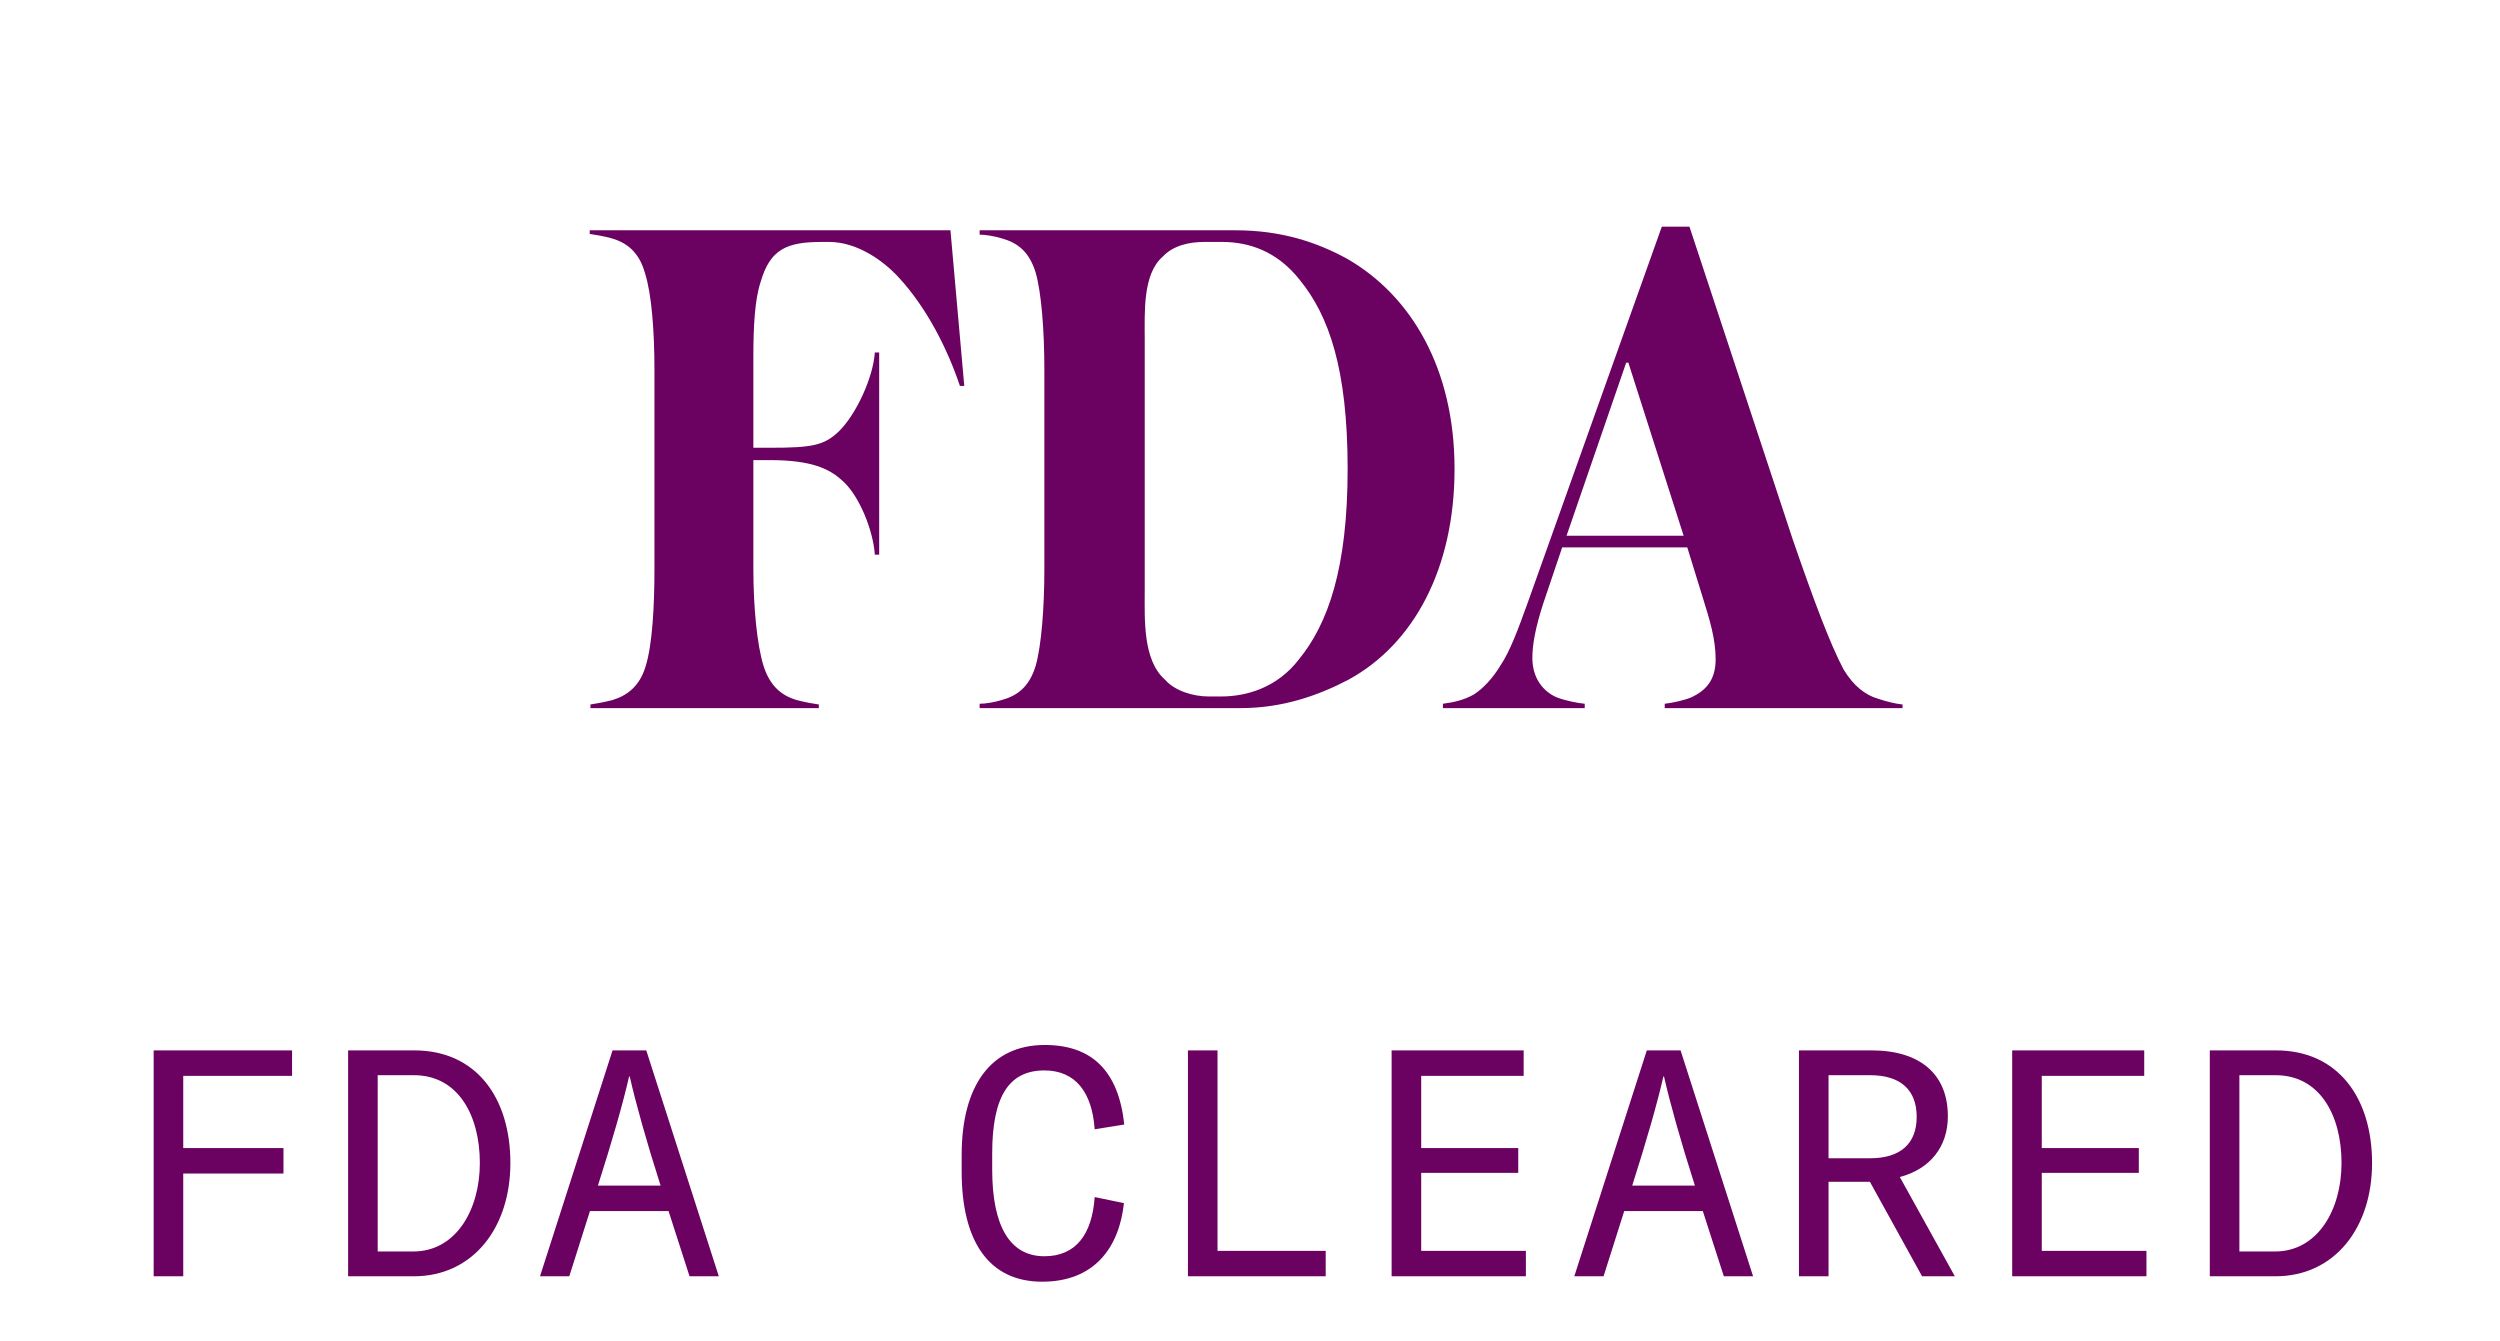 <svg xmlns="http://www.w3.org/2000/svg" fill="none" viewBox="0 0 110 59" height="59" width="110">
<path fill="#6B0262" d="M42.428 16.981H42.236C41.692 15.349 40.764 13.525 39.548 12.213C38.876 11.477 37.724 10.645 36.476 10.645H36.156C34.62 10.645 33.884 10.965 33.468 12.405C33.212 13.173 33.148 14.357 33.148 15.701V19.701H33.884C35.708 19.701 36.252 19.605 36.892 18.997C37.692 18.229 38.428 16.565 38.492 15.509H38.684V24.405H38.492C38.428 23.381 37.82 21.781 37.02 21.109C36.476 20.629 35.708 20.245 33.884 20.245H33.148V25.013C33.148 26.709 33.308 28.373 33.596 29.301C33.884 30.197 34.396 30.613 35.068 30.805C35.42 30.901 35.804 30.965 36.028 30.997V31.157H25.98V30.997C26.204 30.965 26.556 30.901 26.94 30.805C27.58 30.613 28.156 30.197 28.412 29.301C28.7 28.373 28.796 26.709 28.796 25.013V16.277C28.796 14.549 28.668 12.917 28.38 12.021C28.124 11.093 27.58 10.677 26.908 10.485C26.556 10.389 26.172 10.325 25.948 10.293V10.133H41.82L42.428 16.981ZM54.368 10.133C56.352 10.133 57.92 10.645 59.264 11.381C62.112 13.013 64 16.245 64 20.629C64 25.013 62.208 28.341 59.328 29.909C57.984 30.613 56.416 31.157 54.592 31.157H43.104V30.965C43.36 30.965 43.744 30.901 44.064 30.805C44.768 30.613 45.28 30.229 45.568 29.301C45.824 28.405 45.952 26.741 45.952 25.013V16.277C45.952 14.549 45.824 12.885 45.568 11.989C45.28 11.061 44.768 10.677 44.064 10.485C43.744 10.389 43.36 10.325 43.104 10.325V10.133H54.368ZM53.76 10.645H52.992C52.32 10.645 51.616 10.805 51.168 11.285C50.272 12.053 50.368 13.749 50.368 14.933V25.973C50.368 27.221 50.272 29.045 51.264 29.909C51.68 30.389 52.48 30.645 53.184 30.645H53.728C54.848 30.645 56.192 30.261 57.152 29.013C58.432 27.445 59.296 25.013 59.296 20.629C59.296 16.213 58.464 13.877 57.184 12.309C56.192 11.061 54.976 10.645 53.76 10.645ZM83.712 31.157H73.248V30.965C73.568 30.933 74.144 30.805 74.432 30.677C75.04 30.389 75.488 29.941 75.488 29.013C75.488 28.117 75.232 27.285 74.912 26.261L74.24 24.085H68.736L67.904 26.549C67.552 27.637 67.424 28.373 67.424 28.949C67.424 29.845 67.904 30.421 68.48 30.677C68.896 30.837 69.408 30.933 69.728 30.965V31.157H63.488V30.965C63.968 30.901 64.416 30.805 64.864 30.549C65.248 30.293 65.664 29.877 66.048 29.237C66.432 28.661 66.784 27.733 67.232 26.485L73.12 9.973H74.336L78.88 23.733C79.808 26.421 80.512 28.309 81.12 29.461C81.568 30.197 82.08 30.581 82.624 30.741C83.008 30.869 83.392 30.965 83.712 30.997V31.157ZM74.08 23.573L71.648 15.957H71.552L68.928 23.573H74.08Z"></path>
<path fill="#6B0262" d="M12.851 46.217V47.337H8.063V50.515H12.473V51.635H8.063V56.157H6.761V46.217H12.851ZM15.317 56.157V46.217H18.229C20.959 46.217 22.457 48.303 22.457 51.173C22.457 54.015 20.819 56.157 18.201 56.157H15.317ZM16.619 55.065H18.187C20.063 55.065 21.113 53.231 21.113 51.173C21.113 49.059 20.147 47.309 18.215 47.309H16.619V55.065ZM23.76 56.157L26.952 46.217H28.436L31.628 56.157H30.34L29.416 53.287H25.958L25.048 56.157H23.76ZM26.308 52.167H29.066C28.436 50.193 27.974 48.541 27.708 47.365H27.68C27.414 48.541 26.938 50.193 26.308 52.167ZM45.855 56.395C43.489 56.395 42.313 54.589 42.313 51.551V50.823C42.313 47.785 43.587 45.979 45.968 45.979C48.039 45.979 49.215 47.113 49.468 49.479L48.166 49.689C48.053 48.065 47.325 47.099 45.953 47.099C44.4 47.099 43.657 48.233 43.657 50.753V51.467C43.657 53.987 44.456 55.275 45.953 55.275C47.34 55.275 48.053 54.309 48.166 52.671L49.453 52.937C49.243 54.897 48.151 56.395 45.855 56.395ZM52.269 46.217H53.571V55.037H58.331V56.157H52.269V46.217ZM67.041 46.217V47.337H62.533V50.515H66.803V51.607H62.533V55.037H67.139V56.157H61.231V46.217H67.041ZM69.269 56.157L72.46 46.217H73.945L77.136 56.157H75.849L74.924 53.287H71.466L70.556 56.157H69.269ZM71.817 52.167H74.575C73.945 50.193 73.483 48.541 73.216 47.365H73.189C72.922 48.541 72.447 50.193 71.817 52.167ZM79.154 56.157V46.217H82.346C84.488 46.217 85.706 47.267 85.706 49.115C85.706 50.459 84.922 51.439 83.592 51.789L86.014 56.157H84.572L82.276 51.999H80.456V56.157H79.154ZM80.456 50.963H82.29C83.62 50.963 84.334 50.319 84.334 49.143C84.334 47.953 83.62 47.309 82.29 47.309H80.456V50.963ZM94.346 46.217V47.337H89.838V50.515H94.108V51.607H89.838V55.037H94.444V56.157H88.536V46.217H94.346ZM97.231 56.157V46.217H100.143C102.873 46.217 104.371 48.303 104.371 51.173C104.371 54.015 102.733 56.157 100.115 56.157H97.231ZM98.533 55.065H100.101C101.977 55.065 103.027 53.231 103.027 51.173C103.027 49.059 102.061 47.309 100.129 47.309H98.533V55.065Z"></path>
</svg>
